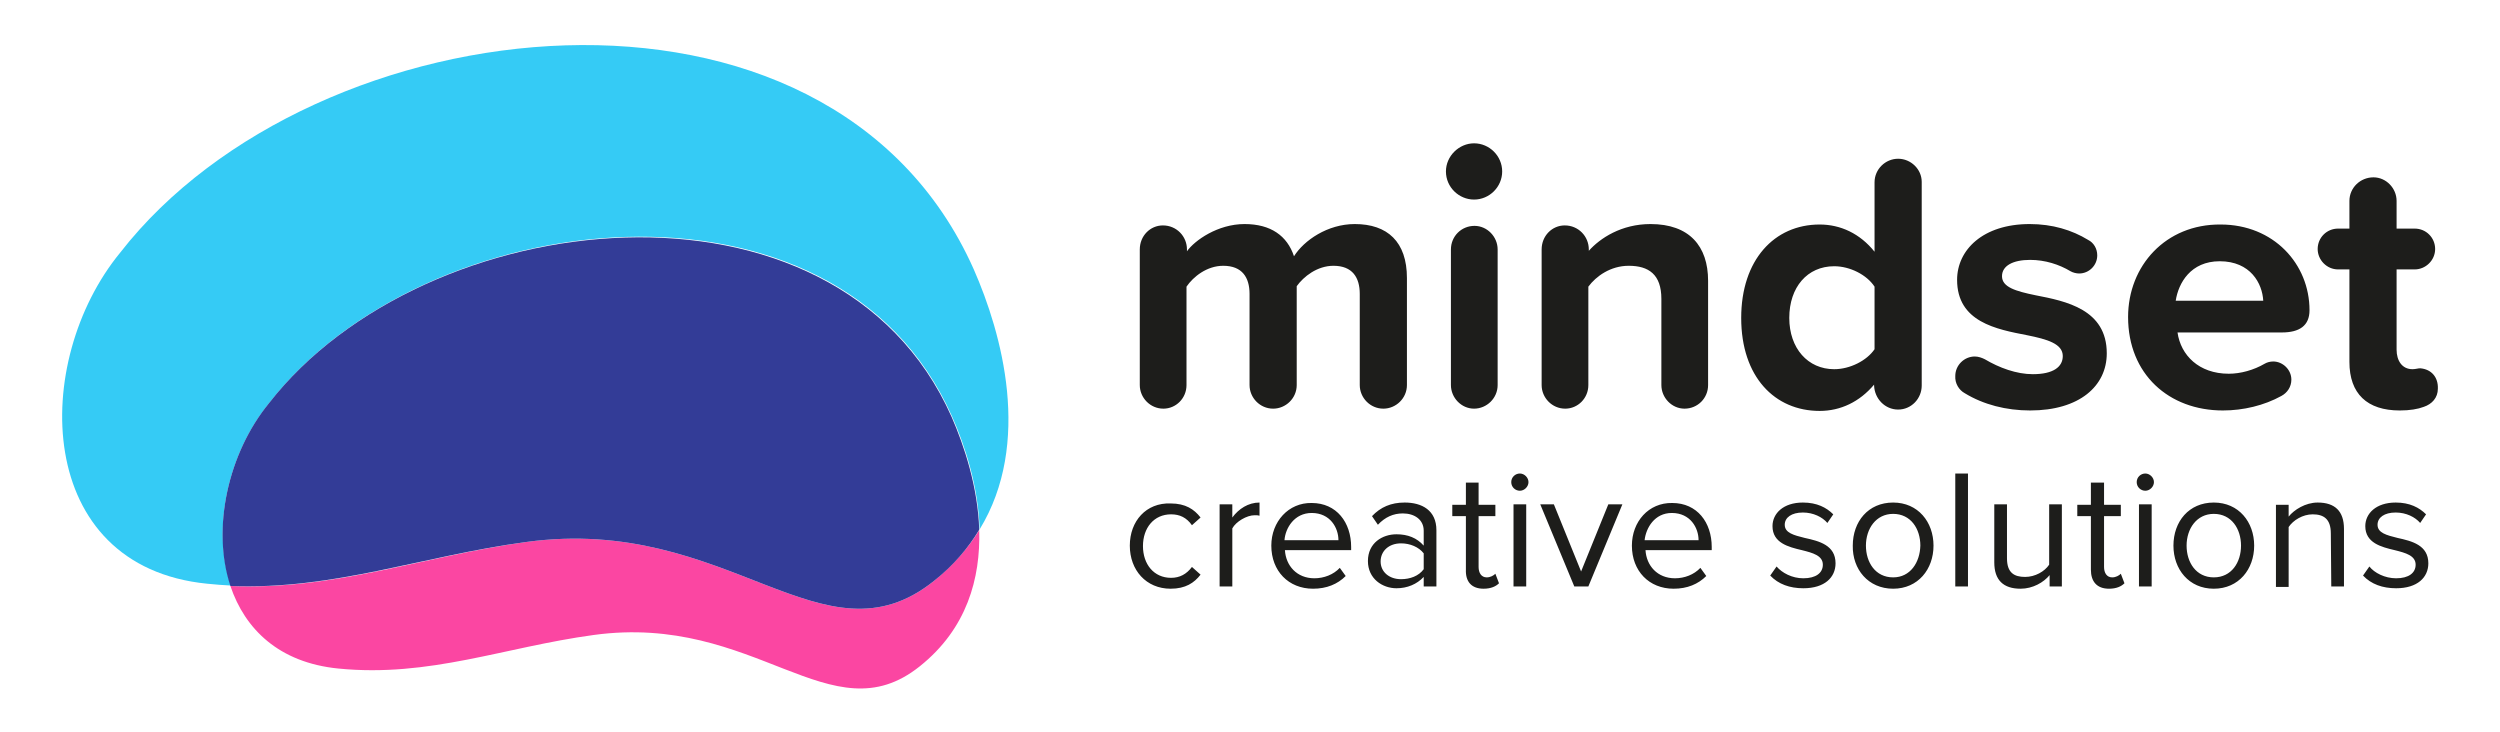<svg xmlns="http://www.w3.org/2000/svg" xmlns:xlink="http://www.w3.org/1999/xlink" id="Ebene_1" x="0px" y="0px" viewBox="0 0 551.2 161.5" style="enable-background:new 0 0 551.2 161.5;" xml:space="preserve"><style type="text/css">	.st0{fill:#1D1D1B;}	.st1{fill:#35CBF5;}	.st2{fill:#FB46A2;}	.st3{fill:#333C97;}</style><g>	<path class="st0" d="M521,126.9c1.8,1.9,4.3,2.8,7.3,2.8c4.7,0,7.1-2.4,7.1-5.5c0-4-3.6-4.9-6.8-5.6c-2.4-0.6-4.4-1.1-4.4-2.9  c0-1.6,1.5-2.7,4-2.7c2.3,0,4.3,1,5.4,2.3l1.3-1.9c-1.5-1.5-3.6-2.6-6.7-2.6c-4.3,0-6.7,2.4-6.7,5.2c0,3.7,3.5,4.6,6.5,5.3  c2.4,0.6,4.6,1.2,4.6,3.2c0,1.8-1.5,3-4.3,3c-2.5,0-4.8-1.2-5.9-2.6L521,126.9z M514,129.3h2.8v-12.7c0-3.9-2-5.8-5.8-5.8  c-2.7,0-5.2,1.6-6.4,3.1v-2.6h-2.8v18.1h2.8v-13.2c1-1.5,3.1-2.8,5.3-2.8c2.4,0,4,1,4,4.2L514,129.3L514,129.3z M488.1,127.3  c-3.9,0-6-3.3-6-7s2.2-7,6-7c3.9,0,6,3.3,6,7S492,127.3,488.1,127.3 M488.1,129.8c5.5,0,8.9-4.3,8.9-9.5s-3.4-9.5-8.9-9.5  s-8.9,4.2-8.9,9.5C479.2,125.5,482.6,129.8,488.1,129.8 M471.6,129.3h2.8v-18.1h-2.8V129.3z M473,108.2c1,0,1.9-0.9,1.9-1.9  s-0.9-1.9-1.9-1.9s-1.9,0.8-1.9,1.9S472,108.2,473,108.2 M465,129.8c1.6,0,2.7-0.5,3.4-1.2l-0.8-2.1c-0.4,0.4-1.1,0.8-1.9,0.8  c-1.2,0-1.8-1-1.8-2.3v-11.2h3.7v-2.5h-3.7v-4.9H461v4.9h-3v2.5h3v11.8C461,128.2,462.3,129.8,465,129.8 M451.8,129.3h2.8v-18.1  h-2.8v13.3c-1,1.5-3.1,2.7-5.3,2.7c-2.4,0-4-0.9-4-4.1v-11.9h-2.8V124c0,3.9,2,5.8,5.8,5.8c2.7,0,5.1-1.4,6.4-3v2.5H451.8z   M431.1,129.3h2.8v-24.9h-2.8V129.3z M417.4,127.3c-3.9,0-6-3.3-6-7s2.2-7,6-7c3.9,0,6,3.3,6,7C423.3,124,421.2,127.3,417.4,127.3   M417.4,129.8c5.5,0,8.9-4.3,8.9-9.5s-3.4-9.5-8.9-9.5s-8.9,4.2-8.9,9.5C408.4,125.5,411.9,129.8,417.4,129.8 M390.3,126.9  c1.8,1.9,4.3,2.8,7.3,2.8c4.7,0,7.1-2.4,7.1-5.5c0-4-3.6-4.9-6.8-5.6c-2.4-0.6-4.4-1.1-4.4-2.9c0-1.6,1.5-2.7,4-2.7  c2.3,0,4.3,1,5.4,2.3l1.3-1.9c-1.5-1.5-3.6-2.6-6.7-2.6c-4.3,0-6.7,2.4-6.7,5.2c0,3.7,3.5,4.6,6.5,5.3c2.4,0.6,4.6,1.2,4.6,3.2  c0,1.8-1.5,3-4.3,3c-2.5,0-4.7-1.2-5.9-2.6L390.3,126.9z M368.6,113.1c4.1,0,5.9,3.3,5.9,6h-11.9  C362.9,116.4,364.8,113.1,368.6,113.1 M359.8,120.3c0,5.6,3.8,9.5,9.2,9.5c3,0,5.4-1,7.2-2.8l-1.3-1.8c-1.4,1.5-3.5,2.3-5.6,2.3  c-3.9,0-6.3-2.8-6.5-6.2h14.6v-0.7c0-5.4-3.2-9.7-8.7-9.7C363.5,110.8,359.8,115,359.8,120.3 M347.1,129.3h3.1l7.5-18.1h-3.1  l-6,14.8l-6-14.8h-3L347.1,129.3z M333.7,129.3h2.8v-18.1h-2.8V129.3z M335.1,108.2c1,0,1.9-0.9,1.9-1.9s-0.9-1.9-1.9-1.9  s-1.9,0.8-1.9,1.9S334.1,108.2,335.1,108.2 M327.1,129.8c1.6,0,2.7-0.5,3.4-1.2l-0.8-2.1c-0.4,0.4-1.1,0.8-1.9,0.8  c-1.2,0-1.8-1-1.8-2.3v-11.2h3.7v-2.5H326v-4.9h-2.8v4.9h-3v2.5h3v11.8C323.1,128.2,324.4,129.8,327.1,129.8 M313.9,125.5  c-1.1,1.5-3,2.2-5,2.2c-2.6,0-4.5-1.6-4.5-3.9s1.8-4,4.5-4c2,0,3.9,0.8,5,2.2V125.5z M313.9,129.3h2.8v-12.4c0-4.4-3.2-6.1-7-6.1  c-3,0-5.3,1-7.2,3l1.3,1.9c1.6-1.7,3.4-2.5,5.5-2.5c2.6,0,4.6,1.4,4.6,3.8v3.3c-1.5-1.7-3.5-2.5-6-2.5c-3.1,0-6.3,1.9-6.3,5.9  c0,3.9,3.2,6,6.3,6c2.4,0,4.5-0.9,6-2.5L313.9,129.3L313.9,129.3z M289.2,113.1c4.1,0,5.9,3.3,5.9,6h-11.9  C283.4,116.4,285.4,113.1,289.2,113.1 M280.3,120.3c0,5.6,3.8,9.5,9.2,9.5c3,0,5.4-1,7.2-2.8l-1.3-1.8c-1.4,1.5-3.5,2.3-5.6,2.3  c-3.9,0-6.3-2.8-6.5-6.2h14.6v-0.7c0-5.4-3.2-9.7-8.7-9.7C284.1,110.8,280.3,115,280.3,120.3 M268.9,129.3h2.8v-12.8  c0.8-1.5,3.2-2.9,4.9-2.9c0.5,0,0.8,0,1.1,0.1v-2.9c-2.5,0-4.6,1.4-6,3.3v-2.9h-2.8V129.3z M249.1,120.3c0,5.4,3.6,9.5,9,9.5  c3.3,0,5.2-1.3,6.6-3.1l-1.9-1.7c-1.2,1.6-2.7,2.4-4.6,2.4c-3.8,0-6.2-3-6.2-7s2.4-7,6.2-7c1.9,0,3.4,0.7,4.6,2.4l1.9-1.7  c-1.4-1.8-3.3-3.1-6.6-3.1C252.7,110.8,249.1,114.9,249.1,120.3"></path>	<path class="st0" d="M533.6,81.2c-0.5,0-1,0.2-1.7,0.2c-2.3,0-3.5-1.9-3.5-4.3V59.4h4c2.4,0,4.5-2,4.5-4.5s-2-4.5-4.5-4.5h-4v-6.1  c0-2.8-2.3-5.2-5.1-5.2c-2.9,0-5.3,2.3-5.3,5.2v6.1h-2.5c-2.5,0-4.5,2-4.5,4.5c0,2.4,2,4.5,4.5,4.5h2.5v20.4  c0,7,3.9,10.7,11.1,10.7c2.2,0,4-0.3,5.3-0.8c1.8-0.6,3.1-2,3.1-4C537.6,83.2,536.1,81.4,533.6,81.2 M489.4,57.6  c6.8,0,9.4,4.9,9.6,8.7h-19.3C480.3,62.4,483,57.6,489.4,57.6 M469.2,69.9c0,12.6,9,20.6,20.9,20.6c4.5,0,9.1-1.1,12.9-3.2  c1.3-0.7,2.2-2,2.2-3.6c0-2.2-1.9-4-4-4c-0.7,0-1.4,0.2-1.9,0.5c-2.4,1.4-5.3,2.2-7.9,2.2c-6.6,0-10.6-4.1-11.3-9.1h23  c3.9,0,6.1-1.5,6.1-4.9c0-10.2-7.9-18.9-19.6-18.9C477.5,49.4,469.2,58.6,469.2,69.9 M433.2,86.7c4.1,2.5,9.1,3.8,14.4,3.8  c10.9,0,16.9-5.4,16.9-12.6c0-9.7-9-11.5-15.7-12.8c-4.4-0.9-7.4-1.8-7.4-4.2c0-2.3,2.4-3.6,6.2-3.6c3.3,0,6.4,1,8.9,2.5  c0.5,0.3,1.3,0.5,1.9,0.5c2.2,0,4-1.8,4-4c0-1.5-0.8-2.8-2-3.4c-3.6-2.2-7.9-3.5-12.9-3.5c-10.3,0-16,5.7-16,12.3  c0,9.3,8.7,10.9,15.4,12.2c4.5,0.9,7.9,1.9,7.9,4.6c0,2.4-2.1,4-6.6,4c-3.6,0-7.4-1.4-10.6-3.3c-0.6-0.3-1.4-0.6-2.2-0.6  c-2.3,0-4.3,1.9-4.3,4.3C431,84.5,431.9,86,433.2,86.7 M404.4,81.4c-5.8,0-9.9-4.6-9.9-11.3c0-6.8,4-11.4,9.9-11.4  c3.5,0,7.2,1.9,8.9,4.5V77C411.6,79.5,407.9,81.4,404.4,81.4 M418.5,35c-2.8,0-5.2,2.3-5.2,5.2v15.3c-3.2-4-7.5-6-12.1-6  c-10,0-17.3,7.8-17.3,20.6c0,13,7.4,20.5,17.3,20.5c4.6,0,8.8-2,12-5.8V85c0.1,2.9,2.4,5.3,5.3,5.3s5.2-2.4,5.2-5.3V40.1  C423.7,37.3,421.3,35,418.5,35 M363.9,49.4c-6.4,0-11.1,3.1-13.6,5.9V55c0-2.9-2.3-5.3-5.3-5.3c-2.8,0-5.1,2.3-5.1,5.3v29.9  c0,2.8,2.3,5.2,5.2,5.2c2.8,0,5.1-2.3,5.1-5.2V63.2c1.7-2.3,4.9-4.6,8.9-4.6c4.4,0,7.2,1.9,7.2,7.3v19c0,2.8,2.3,5.2,5.1,5.2  c2.9,0,5.2-2.3,5.2-5.2v-23C376.6,54.3,372.5,49.4,363.9,49.4 M325,90.1c2.8,0,5.2-2.3,5.2-5.2V55c0-2.8-2.3-5.2-5.1-5.2  c-2.9,0-5.2,2.3-5.2,5.2v29.9C319.9,87.7,322.2,90.1,325,90.1 M325,44c3.4,0,6.2-2.8,6.2-6.2s-2.8-6.2-6.2-6.2  c-3.3,0-6.2,2.8-6.2,6.2C318.8,41.3,321.7,44,325,44 M298.7,49.4c-6,0-11.2,3.6-13.4,7.1c-1.5-4.5-5.1-7.1-10.9-7.1  c-5.9,0-11,3.6-12.7,6V55c0-2.9-2.3-5.3-5.3-5.3c-2.8,0-5.1,2.3-5.1,5.3v29.9c0,2.8,2.3,5.2,5.2,5.2c2.8,0,5.1-2.3,5.1-5.2V63.2  c1.5-2.2,4.5-4.6,8.1-4.6c4.2,0,5.8,2.6,5.8,6.2v20.1c0,2.8,2.3,5.2,5.2,5.2c2.8,0,5.2-2.3,5.2-5.2V63.1c1.5-2.1,4.5-4.5,8.1-4.5  c4.2,0,5.8,2.6,5.8,6.2v20.1c0,2.8,2.3,5.2,5.2,5.2c2.8,0,5.2-2.3,5.2-5.2V61.3C310.2,53.3,305.9,49.4,298.7,49.4"></path></g><g>	<path class="st1" d="M59.4,88.8c34.2-44,125-54.5,150.5,3c2.9,6.5,5.8,15.5,6.1,24.9c11.6-19,4.9-43.2-1.3-57.3  C182.8-12.4,69.3,0.7,26.5,55.7c-19.7,24-19.1,69.2,19.2,73c1.8,0.2,3.5,0.3,5.2,0.4C46.6,116.4,50.3,99.9,59.4,88.8z"></path>	<path class="st2" d="M205.9,128.1c-24.5,19.6-45.2-14.7-89.9-8.6c-23,3.2-42.3,10.7-65.2,9.7c3.2,9.5,10.7,16.9,23.8,18.2  c20.1,2,36.5-4.7,56.3-7.4c35.8-4.9,52.3,22.6,71.9,6.9c10.4-8.3,13.4-19.4,13.1-30C213.5,120.8,210.2,124.6,205.9,128.1z"></path>	<path class="st3" d="M116,119.5c44.7-6.1,65.4,28.2,89.9,8.6c4.3-3.4,7.6-7.3,10-11.3c-0.3-9.4-3.3-18.5-6.1-24.9  c-25.5-57.4-116.3-47-150.5-3c-9,11-12.7,27.6-8.5,40.3C73.7,130.1,93,122.6,116,119.5z"></path></g></svg>